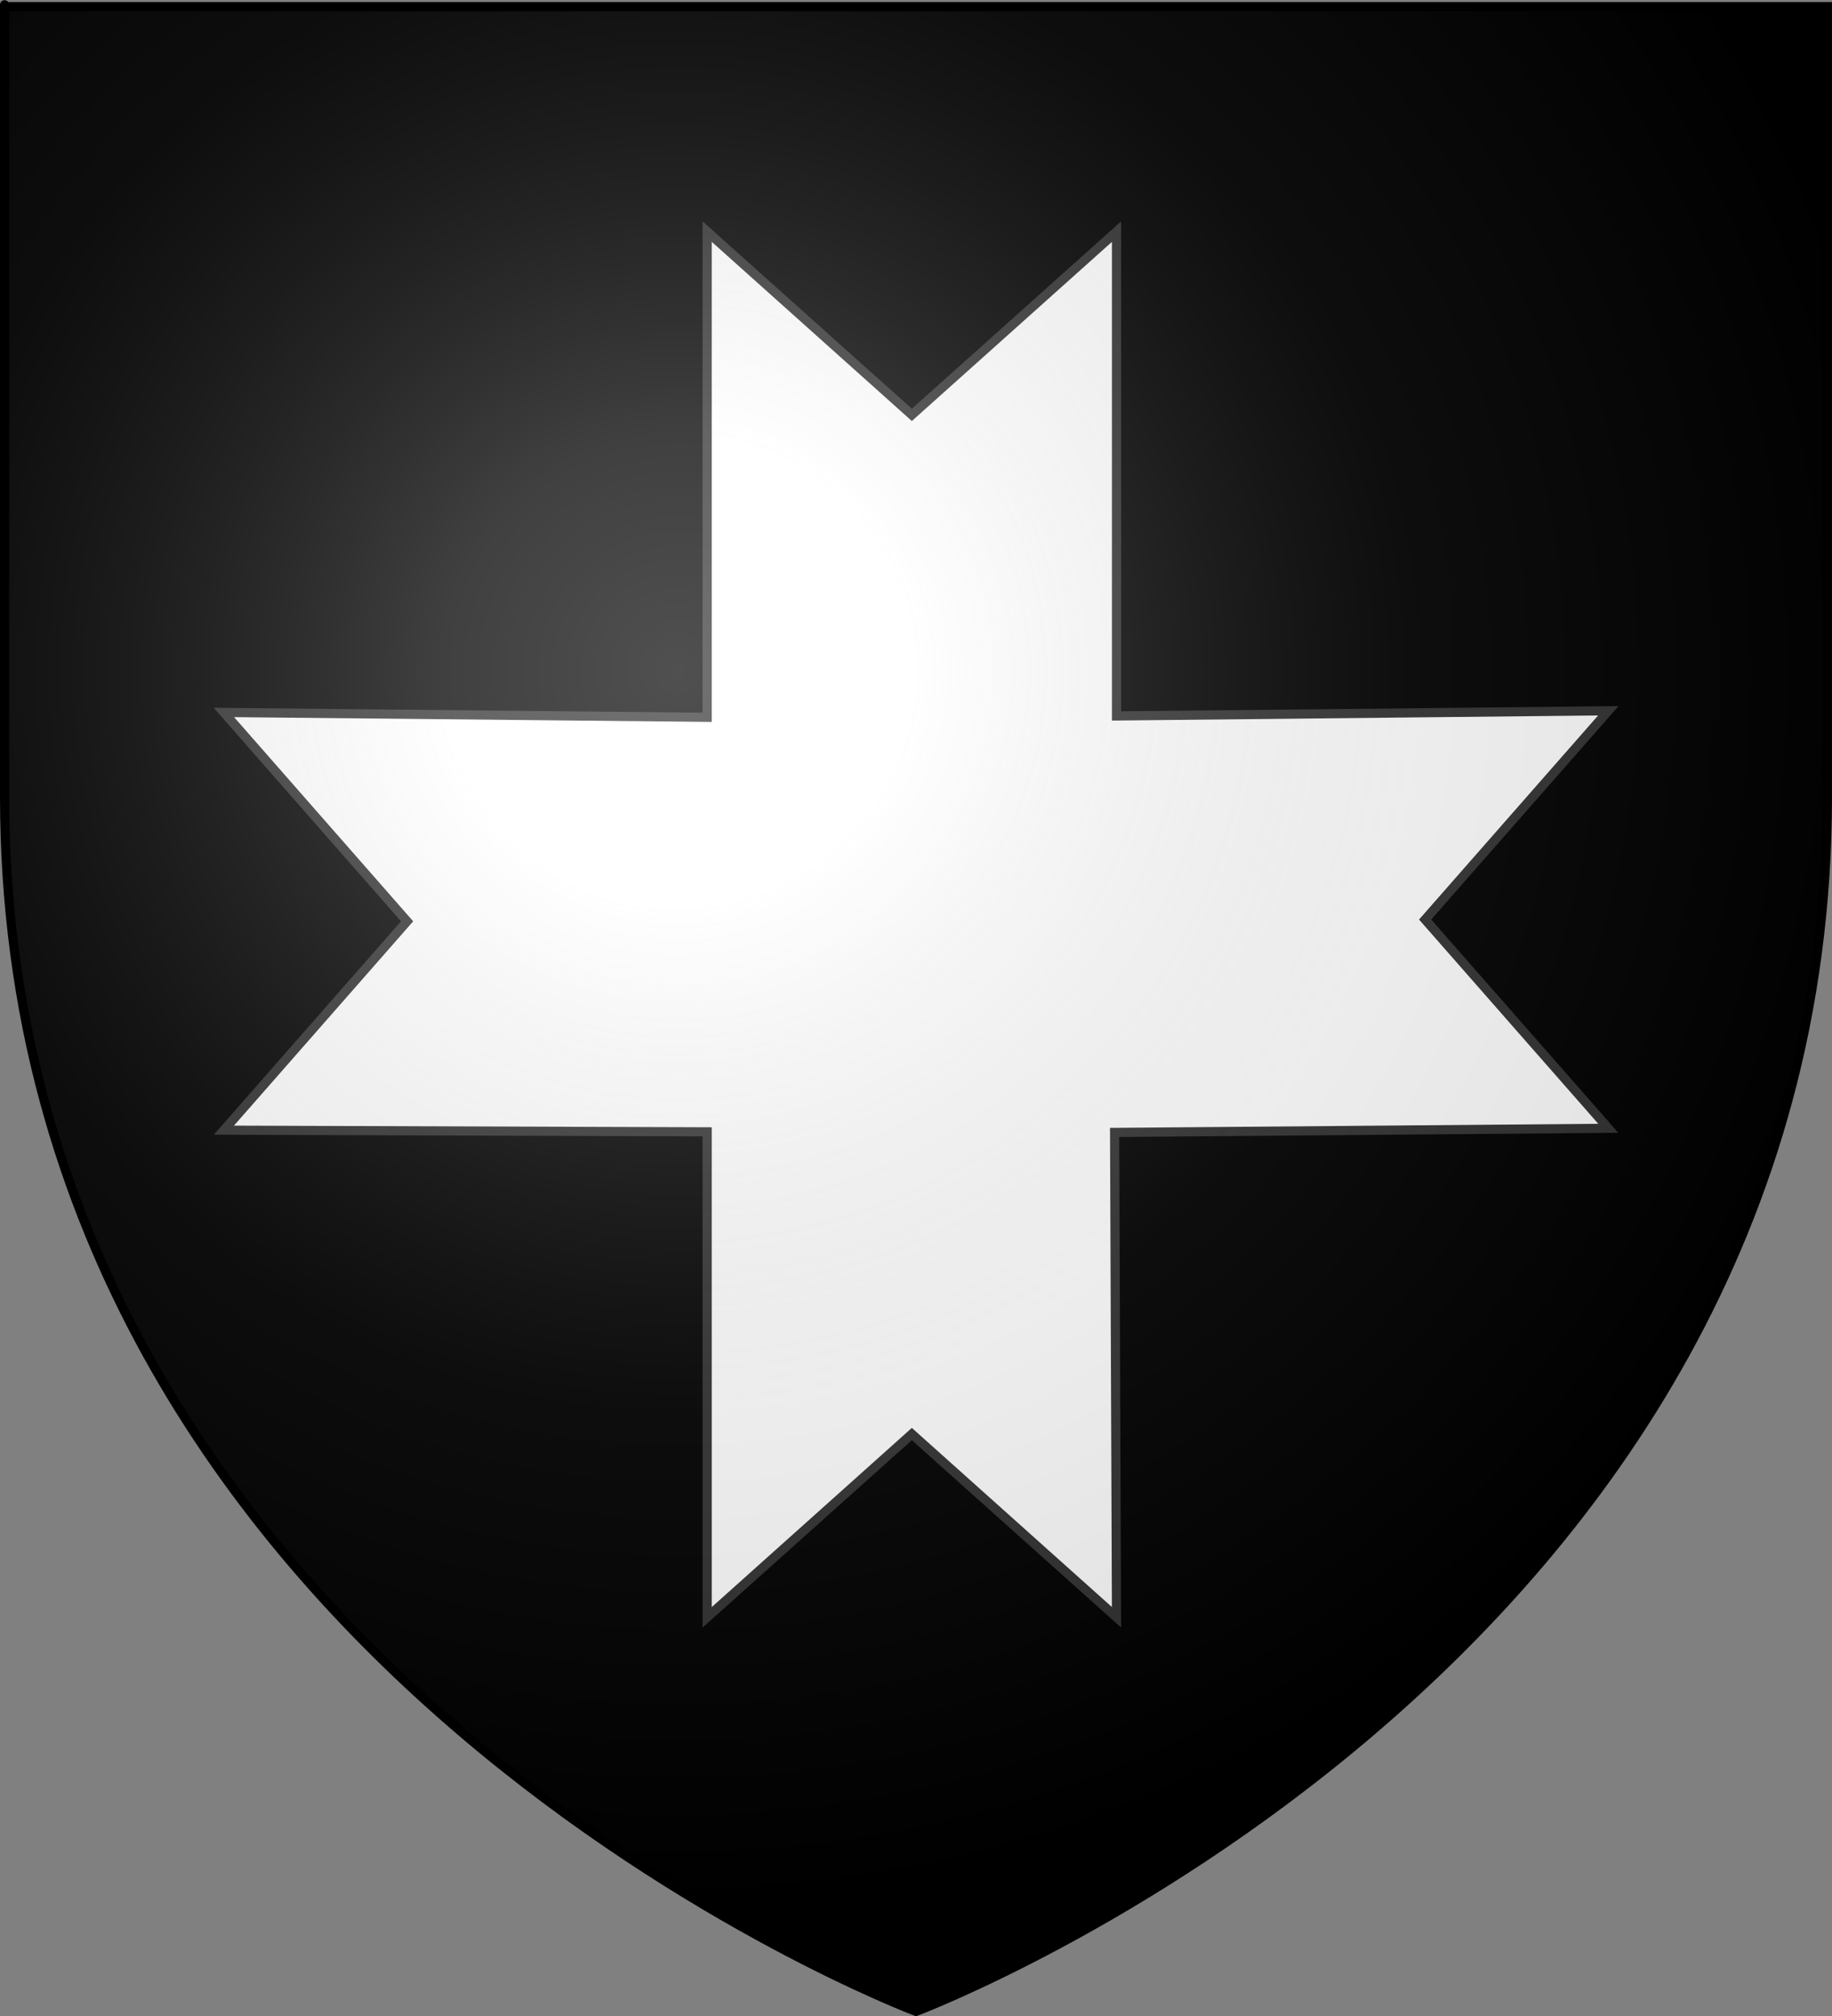 <?xml version="1.0" encoding="UTF-8" standalone="no"?>
<svg
   xmlns:dc="http://purl.org/dc/elements/1.1/"
   xmlns:cc="http://creativecommons.org/ns#"
   xmlns:rdf="http://www.w3.org/1999/02/22-rdf-syntax-ns#"
   xmlns:svg="http://www.w3.org/2000/svg"
   xmlns="http://www.w3.org/2000/svg"
   xmlns:xlink="http://www.w3.org/1999/xlink"
   xmlns:sodipodi="http://sodipodi.sourceforge.net/DTD/sodipodi-0.dtd"
   xmlns:inkscape="http://www.inkscape.org/namespaces/inkscape"
   height="660"
   width="600"
   version="1.0"
   id="svg2"
   sodipodi:version="0.32"
   inkscape:version="0.48.2 r9819"
   sodipodi:docname="Blason ville fr Sainte-Foy-lès-Lyon (Rhône).svg"
   inkscape:export-filename="/Users/olivier/Desktop/Blason Rouge/Blason_Vide_3D.png"
   inkscape:export-xdpi="144"
   inkscape:export-ydpi="144">
  <rect width="100%" height="100%" fill="#808080" stroke="none"/>
  <sodipodi:namedview
     inkscape:window-height="738"
     inkscape:window-width="1280"
     inkscape:pageshadow="2"
     inkscape:pageopacity="0.0"
     guidetolerance="10.0"
     gridtolerance="10.0"
     objecttolerance="10.0"
     borderopacity="1.0"
     bordercolor="#666666"
     pagecolor="#ffffff"
     id="base"
     showgrid="false"
     height="660px"
     inkscape:zoom="0.44547727"
     inkscape:cx="167.88129"
     inkscape:cy="273.64943"
     inkscape:window-x="-8"
     inkscape:window-y="-8"
     inkscape:current-layer="layer4"
     inkscape:window-maximized="1" />
  <desc
     id="desc4">Flag of Canton of Valais (Wallis)</desc>
  <defs
     id="defs6">
    <linearGradient
       id="linearGradient2893">
      <stop
         style="stop-color:white;stop-opacity:0.314;"
         offset="0"
         id="stop2895" />
      <stop
         id="stop2897"
         offset="0.19"
         style="stop-color:white;stop-opacity:0.251;" />
      <stop
         style="stop-color:#6b6b6b;stop-opacity:0.125;"
         offset="0.6"
         id="stop2901" />
      <stop
         style="stop-color:black;stop-opacity:0.125;"
         offset="1"
         id="stop2899" />
    </linearGradient>
    <radialGradient
       inkscape:collect="always"
       xlink:href="#linearGradient2893"
       id="radialGradient3163"
       gradientUnits="userSpaceOnUse"
       gradientTransform="matrix(1.353,0,0,1.349,-77.629,-85.747)"
       cx="221.445"
       cy="226.331"
       fx="221.445"
       fy="226.331"
       r="300" />
    <linearGradient
       spreadMethod="reflect"
       gradientTransform="translate(-17.194,62.385)"
       gradientUnits="userSpaceOnUse"
       xlink:href="#radialGradient5897"
       id="linearGradient7017"
       y2="47.987"
       x2="282.985"
       y1="42.233"
       x1="156.226" />
    <linearGradient
       spreadMethod="reflect"
       gradientTransform="translate(-14.347,63.1)"
       gradientUnits="userSpaceOnUse"
       xlink:href="#radialGradient5897"
       id="linearGradient7015"
       y2="35.105"
       x2="284.87"
       y1="35.105"
       x1="157.981" />
    <linearGradient
       spreadMethod="reflect"
       gradientTransform="translate(-14.347,63.1)"
       gradientUnits="userSpaceOnUse"
       xlink:href="#radialGradient5897"
       id="linearGradient7013"
       y2="35.105"
       x2="284.87"
       y1="35.105"
       x1="157.981" />
    <linearGradient
       spreadMethod="reflect"
       gradientTransform="translate(-14.347,63.1)"
       gradientUnits="userSpaceOnUse"
       xlink:href="#radialGradient5897"
       id="linearGradient7011"
       y2="35.105"
       x2="284.87"
       y1="35.105"
       x1="157.981" />
    <linearGradient
       spreadMethod="reflect"
       gradientTransform="translate(-17.194,62.385)"
       gradientUnits="userSpaceOnUse"
       xlink:href="#radialGradient5897"
       id="linearGradient7009"
       y2="47.987"
       x2="282.985"
       y1="42.233"
       x1="156.226" />
    <linearGradient
       spreadMethod="reflect"
       gradientTransform="translate(-14.347,63.1)"
       gradientUnits="userSpaceOnUse"
       xlink:href="#radialGradient5897"
       id="linearGradient7007"
       y2="35.105"
       x2="284.87"
       y1="35.105"
       x1="157.981" />
    <linearGradient
       spreadMethod="reflect"
       gradientTransform="translate(-14.347,63.1)"
       gradientUnits="userSpaceOnUse"
       xlink:href="#radialGradient5897"
       id="linearGradient7005"
       y2="35.105"
       x2="284.87"
       y1="35.105"
       x1="157.981" />
    <linearGradient
       spreadMethod="reflect"
       gradientTransform="translate(-14.347,63.1)"
       gradientUnits="userSpaceOnUse"
       xlink:href="#radialGradient5897"
       id="linearGradient7003"
       y2="35.105"
       x2="284.87"
       y1="35.105"
       x1="157.981" />
    <linearGradient
       spreadMethod="reflect"
       gradientTransform="translate(46.885,-57.197)"
       gradientUnits="userSpaceOnUse"
       xlink:href="#radialGradient5897"
       id="linearGradient6895"
       y2="-38.566"
       x2="-284.422"
       y1="-6.266"
       x1="-161.712" />
    <linearGradient
       spreadMethod="reflect"
       gradientTransform="translate(-30.78,-67.247)"
       gradientUnits="userSpaceOnUse"
       xlink:href="#radialGradient5897"
       id="linearGradient6893"
       y2="35.105"
       x2="284.87"
       y1="35.105"
       x1="157.981" />
    <linearGradient
       spreadMethod="reflect"
       gradientTransform="translate(-30.78,-67.247)"
       gradientUnits="userSpaceOnUse"
       xlink:href="#radialGradient5897"
       id="linearGradient6891"
       y2="35.105"
       x2="284.87"
       y1="35.105"
       x1="157.981" />
    <linearGradient
       spreadMethod="reflect"
       gradientTransform="translate(46.885,-57.197)"
       gradientUnits="userSpaceOnUse"
       xlink:href="#radialGradient5897"
       id="linearGradient6889"
       y2="-38.566"
       x2="-284.422"
       y1="-6.266"
       x1="-161.712" />
    <linearGradient
       spreadMethod="reflect"
       gradientTransform="translate(-30.78,-67.247)"
       gradientUnits="userSpaceOnUse"
       xlink:href="#radialGradient5897"
       id="linearGradient6887"
       y2="35.105"
       x2="284.87"
       y1="35.105"
       x1="157.981" />
    <linearGradient
       spreadMethod="reflect"
       gradientTransform="translate(-30.78,-67.247)"
       gradientUnits="userSpaceOnUse"
       xlink:href="#radialGradient5897"
       id="linearGradient6885"
       y2="35.105"
       x2="284.87"
       y1="35.105"
       x1="157.981" />
    <linearGradient
       spreadMethod="reflect"
       gradientTransform="translate(-30.78,-67.247)"
       gradientUnits="userSpaceOnUse"
       xlink:href="#radialGradient5897"
       id="linearGradient6883"
       y2="35.105"
       x2="284.87"
       y1="35.105"
       x1="157.981" />
    <linearGradient
       spreadMethod="reflect"
       gradientTransform="translate(-30.78,-67.247)"
       gradientUnits="userSpaceOnUse"
       xlink:href="#radialGradient5897"
       id="linearGradient6881"
       y2="35.105"
       x2="284.87"
       y1="35.105"
       x1="157.981" />
    <linearGradient
       spreadMethod="reflect"
       gradientTransform="translate(-30.78,-67.247)"
       gradientUnits="userSpaceOnUse"
       xlink:href="#radialGradient5897"
       id="linearGradient6879"
       y2="35.105"
       x2="284.87"
       y1="35.105"
       x1="157.981" />
    <linearGradient
       spreadMethod="reflect"
       gradientTransform="translate(-30.78,-67.247)"
       gradientUnits="userSpaceOnUse"
       xlink:href="#radialGradient5897"
       id="linearGradient6877"
       y2="35.105"
       x2="284.87"
       y1="35.105"
       x1="157.981" />
    <linearGradient
       spreadMethod="reflect"
       gradientTransform="matrix(0.824,0,0,0.394,19.965,125.808)"
       gradientUnits="userSpaceOnUse"
       xlink:href="#radialGradient5897"
       id="linearGradient6597"
       y2="78.955"
       x2="4.662"
       y1="78.955"
       x1="150" />
    <linearGradient
       spreadMethod="reflect"
       gradientUnits="userSpaceOnUse"
       xlink:href="#radialGradient5897"
       id="linearGradient6531"
       y2="26.401"
       x2="265.633"
       y1="26.401"
       x1="149.376" />
    <linearGradient
       spreadMethod="reflect"
       gradientUnits="userSpaceOnUse"
       xlink:href="#radialGradient5897"
       id="linearGradient6529"
       y2="26.401"
       x2="265.633"
       y1="26.401"
       x1="149.376" />
    <radialGradient
       gradientTransform="matrix(3.036,0,0,1.958,89.031,20.43)"
       gradientUnits="userSpaceOnUse"
       xlink:href="#linearGradient4261"
       id="radialGradient5257"
       fy="51.565"
       fx="40.478"
       r="3.565"
       cy="53.009"
       cx="41.526" />
    <radialGradient
       gradientTransform="matrix(3.036,0,0,1.958,-24.423,20.43)"
       gradientUnits="userSpaceOnUse"
       xlink:href="#linearGradient4261"
       id="radialGradient5255"
       fy="51.565"
       fx="40.478"
       r="3.565"
       cy="53.009"
       cx="41.526" />
    <radialGradient
       gradientTransform="matrix(1,0,0,0.966,0,1.634)"
       gradientUnits="userSpaceOnUse"
       xlink:href="#linearGradient4130"
       id="radialGradient5253"
       fy="48.626"
       fx="32.278"
       r="1.91"
       cy="48.626"
       cx="32.278" />
    <radialGradient
       gradientTransform="matrix(1,0,0,0.966,0,1.634)"
       gradientUnits="userSpaceOnUse"
       xlink:href="#linearGradient4130"
       id="radialGradient5251"
       fy="48.626"
       fx="32.278"
       r="1.91"
       cy="48.626"
       cx="32.278" />
    <radialGradient
       gradientTransform="matrix(1,0,0,0.966,0,1.634)"
       gradientUnits="userSpaceOnUse"
       xlink:href="#linearGradient4130"
       id="radialGradient5249"
       fy="48.626"
       fx="32.278"
       r="1.91"
       cy="48.626"
       cx="32.278" />
    <radialGradient
       gradientTransform="matrix(1,0,0,0.966,0,1.634)"
       gradientUnits="userSpaceOnUse"
       xlink:href="#linearGradient4130"
       id="radialGradient5247"
       fy="48.626"
       fx="32.278"
       r="1.91"
       cy="48.626"
       cx="32.278" />
    <radialGradient
       gradientTransform="matrix(1,0,0,0.966,0,1.634)"
       gradientUnits="userSpaceOnUse"
       xlink:href="#linearGradient4130"
       id="radialGradient5245"
       fy="48.626"
       fx="32.278"
       r="1.91"
       cy="48.626"
       cx="32.278" />
    <radialGradient
       gradientTransform="matrix(1,0,0,0.966,0,1.634)"
       gradientUnits="userSpaceOnUse"
       xlink:href="#linearGradient4130"
       id="radialGradient5243"
       fy="48.626"
       fx="32.278"
       r="1.91"
       cy="48.626"
       cx="32.278" />
    <radialGradient
       gradientTransform="matrix(1,0,0,0.966,0,1.634)"
       gradientUnits="userSpaceOnUse"
       xlink:href="#linearGradient4130"
       id="radialGradient5241"
       fy="48.626"
       fx="32.278"
       r="1.91"
       cy="48.626"
       cx="32.278" />
    <radialGradient
       gradientTransform="matrix(1,0,0,0.966,0,1.634)"
       gradientUnits="userSpaceOnUse"
       xlink:href="#linearGradient4130"
       id="radialGradient5239"
       fy="48.626"
       fx="32.278"
       r="1.91"
       cy="48.626"
       cx="32.278" />
    <linearGradient
       gradientTransform="matrix(-2.236,0,0,2.236,307.522,19.534)"
       gradientUnits="userSpaceOnUse"
       xlink:href="#radialGradient5897"
       id="linearGradient5237"
       y2="37.2"
       x2="123.59"
       y1="37.2"
       x1="66.169" />
    <linearGradient
       gradientTransform="matrix(-2.236,0,0,2.236,307.522,19.534)"
       gradientUnits="userSpaceOnUse"
       xlink:href="#radialGradient5897"
       id="linearGradient5235"
       y2="37.2"
       x2="123.59"
       y1="37.2"
       x1="66.169" />
    <linearGradient
       gradientTransform="matrix(-2.236,0,0,2.236,307.522,19.534)"
       gradientUnits="userSpaceOnUse"
       xlink:href="#radialGradient5897"
       id="linearGradient5233"
       y2="37.2"
       x2="123.59"
       y1="37.2"
       x1="66.169" />
    <linearGradient
       gradientTransform="matrix(2.236,0,0,2.236,8.416,19.534)"
       gradientUnits="userSpaceOnUse"
       xlink:href="#radialGradient5897"
       id="linearGradient5231"
       y2="37.2"
       x2="123.59"
       y1="37.2"
       x1="66.169" />
    <linearGradient
       gradientTransform="matrix(2.236,0,0,2.236,8.416,19.534)"
       gradientUnits="userSpaceOnUse"
       xlink:href="#radialGradient5897"
       id="linearGradient5229"
       y2="37.2"
       x2="123.59"
       y1="37.2"
       x1="66.169" />
    <linearGradient
       gradientTransform="matrix(2.236,0,0,2.236,8.416,19.534)"
       gradientUnits="userSpaceOnUse"
       xlink:href="#radialGradient5897"
       id="linearGradient5227"
       y2="37.2"
       x2="123.59"
       y1="37.2"
       x1="66.169" />
    <radialGradient
       gradientTransform="matrix(2.236,0,0,2.161,-4.195,-15.61)"
       gradientUnits="userSpaceOnUse"
       xlink:href="#linearGradient4130"
       id="radialGradient5225"
       fy="48.626"
       fx="32.278"
       r="1.91"
       cy="48.626"
       cx="32.278" />
    <radialGradient
       gradientTransform="matrix(2.236,0,0,2.161,175.066,-15.61)"
       gradientUnits="userSpaceOnUse"
       xlink:href="#linearGradient4130"
       id="radialGradient5223"
       fy="48.626"
       fx="32.278"
       r="1.91"
       cy="48.626"
       cx="32.278" />
    <radialGradient
       gradientTransform="matrix(2.236,0,0,2.161,55.754,-15.61)"
       gradientUnits="userSpaceOnUse"
       xlink:href="#linearGradient4130"
       id="radialGradient5221"
       fy="48.626"
       fx="32.278"
       r="1.91"
       cy="48.626"
       cx="32.278" />
    <radialGradient
       gradientTransform="matrix(2.236,0,0,2.161,115.117,-15.61)"
       gradientUnits="userSpaceOnUse"
       xlink:href="#linearGradient4130"
       id="radialGradient5219"
       fy="48.626"
       fx="32.278"
       r="1.91"
       cy="48.626"
       cx="32.278" />
    <linearGradient
       spreadMethod="reflect"
       gradientUnits="userSpaceOnUse"
       xlink:href="#radialGradient5897"
       id="linearGradient5211"
       y2="26.401"
       x2="265.633"
       y1="26.401"
       x1="149.376" />
    <linearGradient
       spreadMethod="reflect"
       gradientUnits="userSpaceOnUse"
       xlink:href="#radialGradient5897"
       id="linearGradient5209"
       y2="26.401"
       x2="265.633"
       y1="26.401"
       x1="149.376" />
    <linearGradient
       spreadMethod="reflect"
       gradientUnits="userSpaceOnUse"
       xlink:href="#radialGradient5897"
       id="linearGradient5207"
       y2="26.401"
       x2="265.633"
       y1="26.401"
       x1="149.376" />
    <linearGradient
       spreadMethod="reflect"
       gradientUnits="userSpaceOnUse"
       xlink:href="#radialGradient5897"
       id="linearGradient5205"
       y2="26.401"
       x2="265.633"
       y1="26.401"
       x1="149.376" />
    <linearGradient
       spreadMethod="reflect"
       gradientUnits="userSpaceOnUse"
       xlink:href="#radialGradient5897"
       id="linearGradient5203"
       y2="26.401"
       x2="265.633"
       y1="26.401"
       x1="149.376" />
    <radialGradient
       gradientTransform="matrix(1,0,0,0.758,0,112.573)"
       gradientUnits="userSpaceOnUse"
       id="radialGradient5897"
       fy="159.161"
       fx="244.555"
       r="136.727"
       cy="159.161"
       cx="244.555">
      <stop
         offset="0"
         style="stop-color:#ffe268;stop-opacity:1"
         id="stop5903" />
      <stop
         offset="0.709"
         style="stop-color:#e9c034;stop-opacity:1"
         id="stop5547" />
      <stop
         offset="1"
         style="stop-color:#d49e00;stop-opacity:1"
         id="stop5907" />
    </radialGradient>
    <linearGradient
       id="linearGradient4261">
      <stop
         offset="0"
         style="stop-color:#8c86ff;stop-opacity:1"
         id="stop4263" />
      <stop
         offset="1"
         style="stop-color:#0018b9;stop-opacity:0.978"
         id="stop4265" />
    </linearGradient>
    <linearGradient
       id="linearGradient4130">
      <stop
         offset="0"
         style="stop-color:#ffffff;stop-opacity:1"
         id="stop4132" />
      <stop
         offset="1"
         style="stop-color:#908c8c;stop-opacity:1"
         id="stop4134" />
    </linearGradient>
    <linearGradient
       spreadMethod="reflect"
       gradientUnits="userSpaceOnUse"
       xlink:href="#radialGradient5897-6"
       id="linearGradient5999-2"
       y2="26.401"
       x2="265.633"
       y1="26.401"
       x1="149.376" />
    <radialGradient
       gradientTransform="matrix(1,0,0,0.758,0,112.573)"
       gradientUnits="userSpaceOnUse"
       id="radialGradient5897-6"
       fy="159.161"
       fx="244.555"
       r="136.727"
       cy="159.161"
       cx="244.555">
      <stop
         offset="0"
         style="stop-color:#ffe268;stop-opacity:1"
         id="stop5903-5" />
      <stop
         offset="0.709"
         style="stop-color:#e9c034;stop-opacity:1"
         id="stop5547-0" />
      <stop
         offset="1"
         style="stop-color:#d49e00;stop-opacity:1"
         id="stop5907-9" />
    </radialGradient>
    <radialGradient
       gradientTransform="matrix(1.353,0,0,1.349,-78.748,-85.877)"
       xlink:href="#linearGradient2893-3"
       cx="221.445"
       cy="226.331"
       inkscape:collect="always"
       gradientUnits="userSpaceOnUse"
       fy="226.331"
       fx="221.445"
       id="radialGradient3163-3"
       r="300" />
    <linearGradient
       id="linearGradient2893-3">
      <stop
         id="stop2895-6"
         style="stop-color:white;stop-opacity:0.314;"
         offset="0" />
      <stop
         id="stop2897-1"
         style="stop-color:white;stop-opacity:0.251;"
         offset="0.19" />
      <stop
         id="stop2901-8"
         style="stop-color:#6b6b6b;stop-opacity:0.125;"
         offset="0.6" />
      <stop
         id="stop2899-6"
         style="stop-color:black;stop-opacity:0.125;"
         offset="1" />
    </linearGradient>
    <radialGradient
       inkscape:collect="always"
       xlink:href="#linearGradient2893-3"
       id="radialGradient7443"
       gradientUnits="userSpaceOnUse"
       gradientTransform="matrix(1.353,0,0,1.349,-78.748,-85.877)"
       cx="221.445"
       cy="226.331"
       fx="221.445"
       fy="226.331"
       r="300" />
    <radialGradient
       inkscape:collect="always"
       xlink:href="#linearGradient2893-3"
       id="radialGradient7537"
       gradientUnits="userSpaceOnUse"
       gradientTransform="matrix(1.353,0,0,1.349,-78.748,-85.877)"
       cx="221.445"
       cy="226.331"
       fx="221.445"
       fy="226.331"
       r="300" />
    <radialGradient
       inkscape:collect="always"
       xlink:href="#linearGradient2893-3"
       id="radialGradient7540"
       gradientUnits="userSpaceOnUse"
       gradientTransform="matrix(1.353,0,0,1.349,-316.333,-1203.544)"
       cx="221.445"
       cy="226.331"
       fx="221.445"
       fy="226.331"
       r="300" />
  </defs>
  <g
     inkscape:groupmode="layer"
     id="layer3"
     inkscape:label="Fond écu"
     style="display:inline"
     sodipodi:insensitive="true">
    <path
       id="path2855"
       style="fill:#000000;fill-opacity:1;fill-rule:evenodd;stroke:none"
       d="m 300,658.5 c 0,0 298.5,-112.32 298.5,-397.772 0,-285.452 0,-258.552 0,-258.552 l -597,0 0,258.552 C 1.5,546.18 300,658.5 300,658.5 z"
       sodipodi:nodetypes="cccccc"
       inkscape:connector-curvature="0" />
  </g>
  <g
     inkscape:groupmode="layer"
     id="layer4"
     inkscape:label="Meubles"
     sodipodi:insensitive="true">
    <g
       id="g2984"
       style="display:inline"
       transform="translate(-0.161,-0.553)">
      <g
         id="g7979">
        <path
           style="fill:none;stroke:none"
           d="m 0,0 600,0 0,660 -600,0 z"
           id="rect7092"
           inkscape:connector-curvature="0" />
      </g>
    </g>
    <path
       inkscape:connector-curvature="0"
       id="path3107-4"
       style="fill:#ffffff;fill-opacity:1;fill-rule:evenodd;stroke:#313131;stroke-width:3;stroke-linecap:butt;stroke-linejoin:miter;stroke-miterlimit:4;stroke-opacity:1;stroke-dasharray:none;display:inline"
       d="m 231.608,75.825 0,159.006 -158.282,-1.587 60,68.376 -60,68.376 158.282,0.549 0,158.934 67.031,-60 67.031,60 -0.625,-158.738 161.697,-1.356 -60,-68.344 60,-68.344 -161.072,1.693 0,-158.565 -67.031,60 z"
       sodipodi:nodetypes="ccccccccccccccccc"
       inkscape:export-xdpi="90"
       inkscape:export-ydpi="90" />
  </g>
  <g
     inkscape:groupmode="layer"
     id="layer2"
     inkscape:label="Reflet final"
     sodipodi:insensitive="true">
    <path
       sodipodi:nodetypes="cccccc"
       d="M 300,658.5 C 300,658.5 598.5,546.18 598.5,260.728 C 598.5,-24.723 598.5,2.176 598.5,2.176 L 1.5,2.176 L 1.5,260.728 C 1.5,546.18 300,658.5 300,658.5 z "
       style="opacity:1;fill:url(#radialGradient3163);fill-opacity:1;fill-rule:evenodd;stroke:none;stroke-width:1px;stroke-linecap:butt;stroke-linejoin:miter;stroke-opacity:1"
       id="path2875"
       inkscape:export-xdpi="144"
       inkscape:export-ydpi="144" />
  </g>
  <g
     inkscape:groupmode="layer"
     id="layer1"
     inkscape:label="Contour final"
     sodipodi:insensitive="true">
    <path
       sodipodi:nodetypes="cccccc"
       d="m 300,658.5 c 0,0 -298.5,-112.32 -298.5,-397.772 0,-285.452 0,-258.552 0,-258.552 l 597,0 0,258.552 c 0,285.452 -298.5,397.772 -298.5,397.772 z"
       style="fill:none;stroke:#000000;stroke-width:3;stroke-linecap:butt;stroke-linejoin:miter;stroke-miterlimit:4;stroke-opacity:1;stroke-dasharray:none"
       id="path1411"
       inkscape:export-xdpi="144"
       inkscape:export-ydpi="144"
       inkscape:connector-curvature="0" />
  </g>
</svg>
